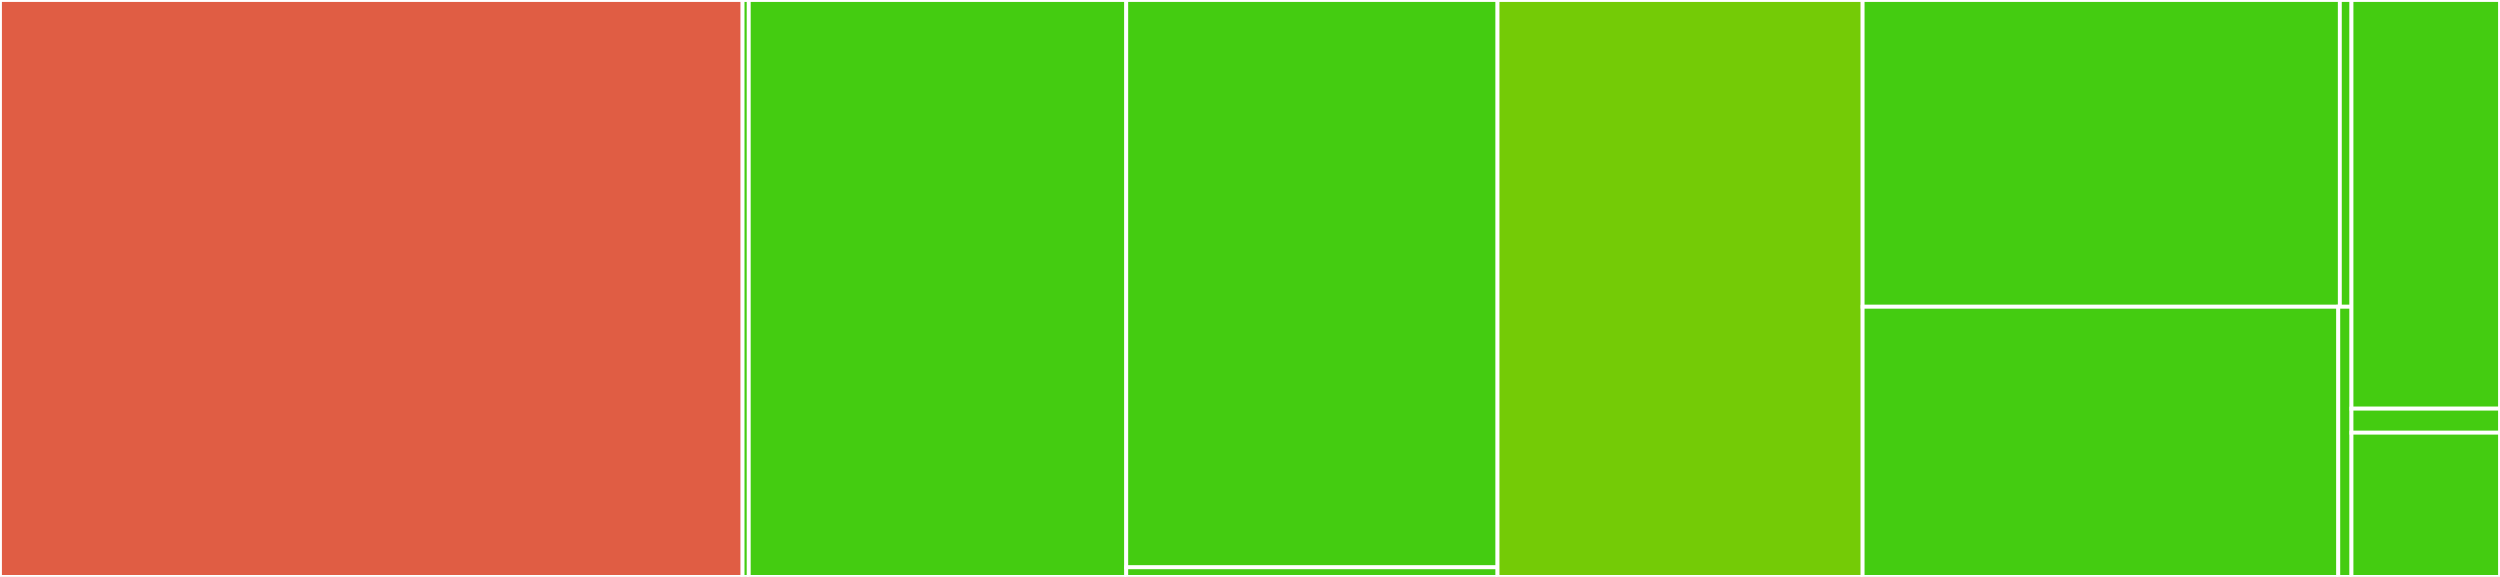 <svg baseProfile="full" width="650" height="150" viewBox="0 0 650 150" version="1.1"
xmlns="http://www.w3.org/2000/svg" xmlns:ev="http://www.w3.org/2001/xml-events"
xmlns:xlink="http://www.w3.org/1999/xlink">

<rect x="0" y="0" width="650" height="150" fill="#333333" stroke="none"/>

<style>rect.s{mask:url(#mask);}</style>
<defs>
  <pattern id="white" width="4" height="4" patternUnits="userSpaceOnUse" patternTransform="rotate(45)">
    <rect width="2" height="2" transform="translate(0,0)" fill="white"></rect>
  </pattern>
  <mask id="mask">
    <rect x="0" y="0" width="100%" height="100%" fill="url(#white)"></rect>
  </mask>
</defs>

<rect x="0" y="0" width="193.069" height="150.0" fill="#e05d44" stroke="white" stroke-width="1" class=" tooltipped" data-content="handleAuth/handleAuth.ts"><title>handleAuth/handleAuth.ts</title></rect>
<rect x="193.069" y="0" width="1.609" height="150" fill="#4c1" stroke="white" stroke-width="1" class=" tooltipped" data-content="handleAuth/index.ts"><title>handleAuth/index.ts</title></rect>
<rect x="194.678" y="0" width="98.144" height="150.0" fill="#4c1" stroke="white" stroke-width="1" class=" tooltipped" data-content="utils/index.ts"><title>utils/index.ts</title></rect>
<rect x="292.822" y="0" width="96.535" height="147.5" fill="#4c1" stroke="white" stroke-width="1" class=" tooltipped" data-content="hooks/sessionHooks.ts"><title>hooks/sessionHooks.ts</title></rect>
<rect x="292.822" y="147.5" width="96.535" height="2.5" fill="#4c1" stroke="white" stroke-width="1" class=" tooltipped" data-content="hooks/index.ts"><title>hooks/index.ts</title></rect>
<rect x="389.356" y="0" width="94.926" height="150.0" fill="#74cb06" stroke="white" stroke-width="1" class=" tooltipped" data-content="KindeSDK.ts"><title>KindeSDK.ts</title></rect>
<rect x="484.282" y="0" width="124.078" height="79.747" fill="#4c1" stroke="white" stroke-width="1" class=" tooltipped" data-content="sessionStorage/sessionStorage.ts"><title>sessionStorage/sessionStorage.ts</title></rect>
<rect x="608.36" y="0" width="3.026" height="79.747" fill="#4c1" stroke="white" stroke-width="1" class=" tooltipped" data-content="sessionStorage/index.ts"><title>sessionStorage/index.ts</title></rect>
<rect x="484.282" y="79.747" width="123.669" height="70.253" fill="#4c1" stroke="white" stroke-width="1" class=" tooltipped" data-content="config/config.ts"><title>config/config.ts</title></rect>
<rect x="607.951" y="79.747" width="3.435" height="70.253" fill="#4c1" stroke="white" stroke-width="1" class=" tooltipped" data-content="config/index.ts"><title>config/index.ts</title></rect>
<rect x="611.386" y="0" width="38.614" height="106.25" fill="#4c1" stroke="white" stroke-width="1" class=" tooltipped" data-content="types/handler.ts"><title>types/handler.ts</title></rect>
<rect x="611.386" y="106.25" width="38.614" height="6.25" fill="#4c1" stroke="white" stroke-width="1" class=" tooltipped" data-content="types/index.ts"><title>types/index.ts</title></rect>
<rect x="611.386" y="112.5" width="38.614" height="37.5" fill="#4c1" stroke="white" stroke-width="1" class=" tooltipped" data-content="index.ts"><title>index.ts</title></rect>
</svg>